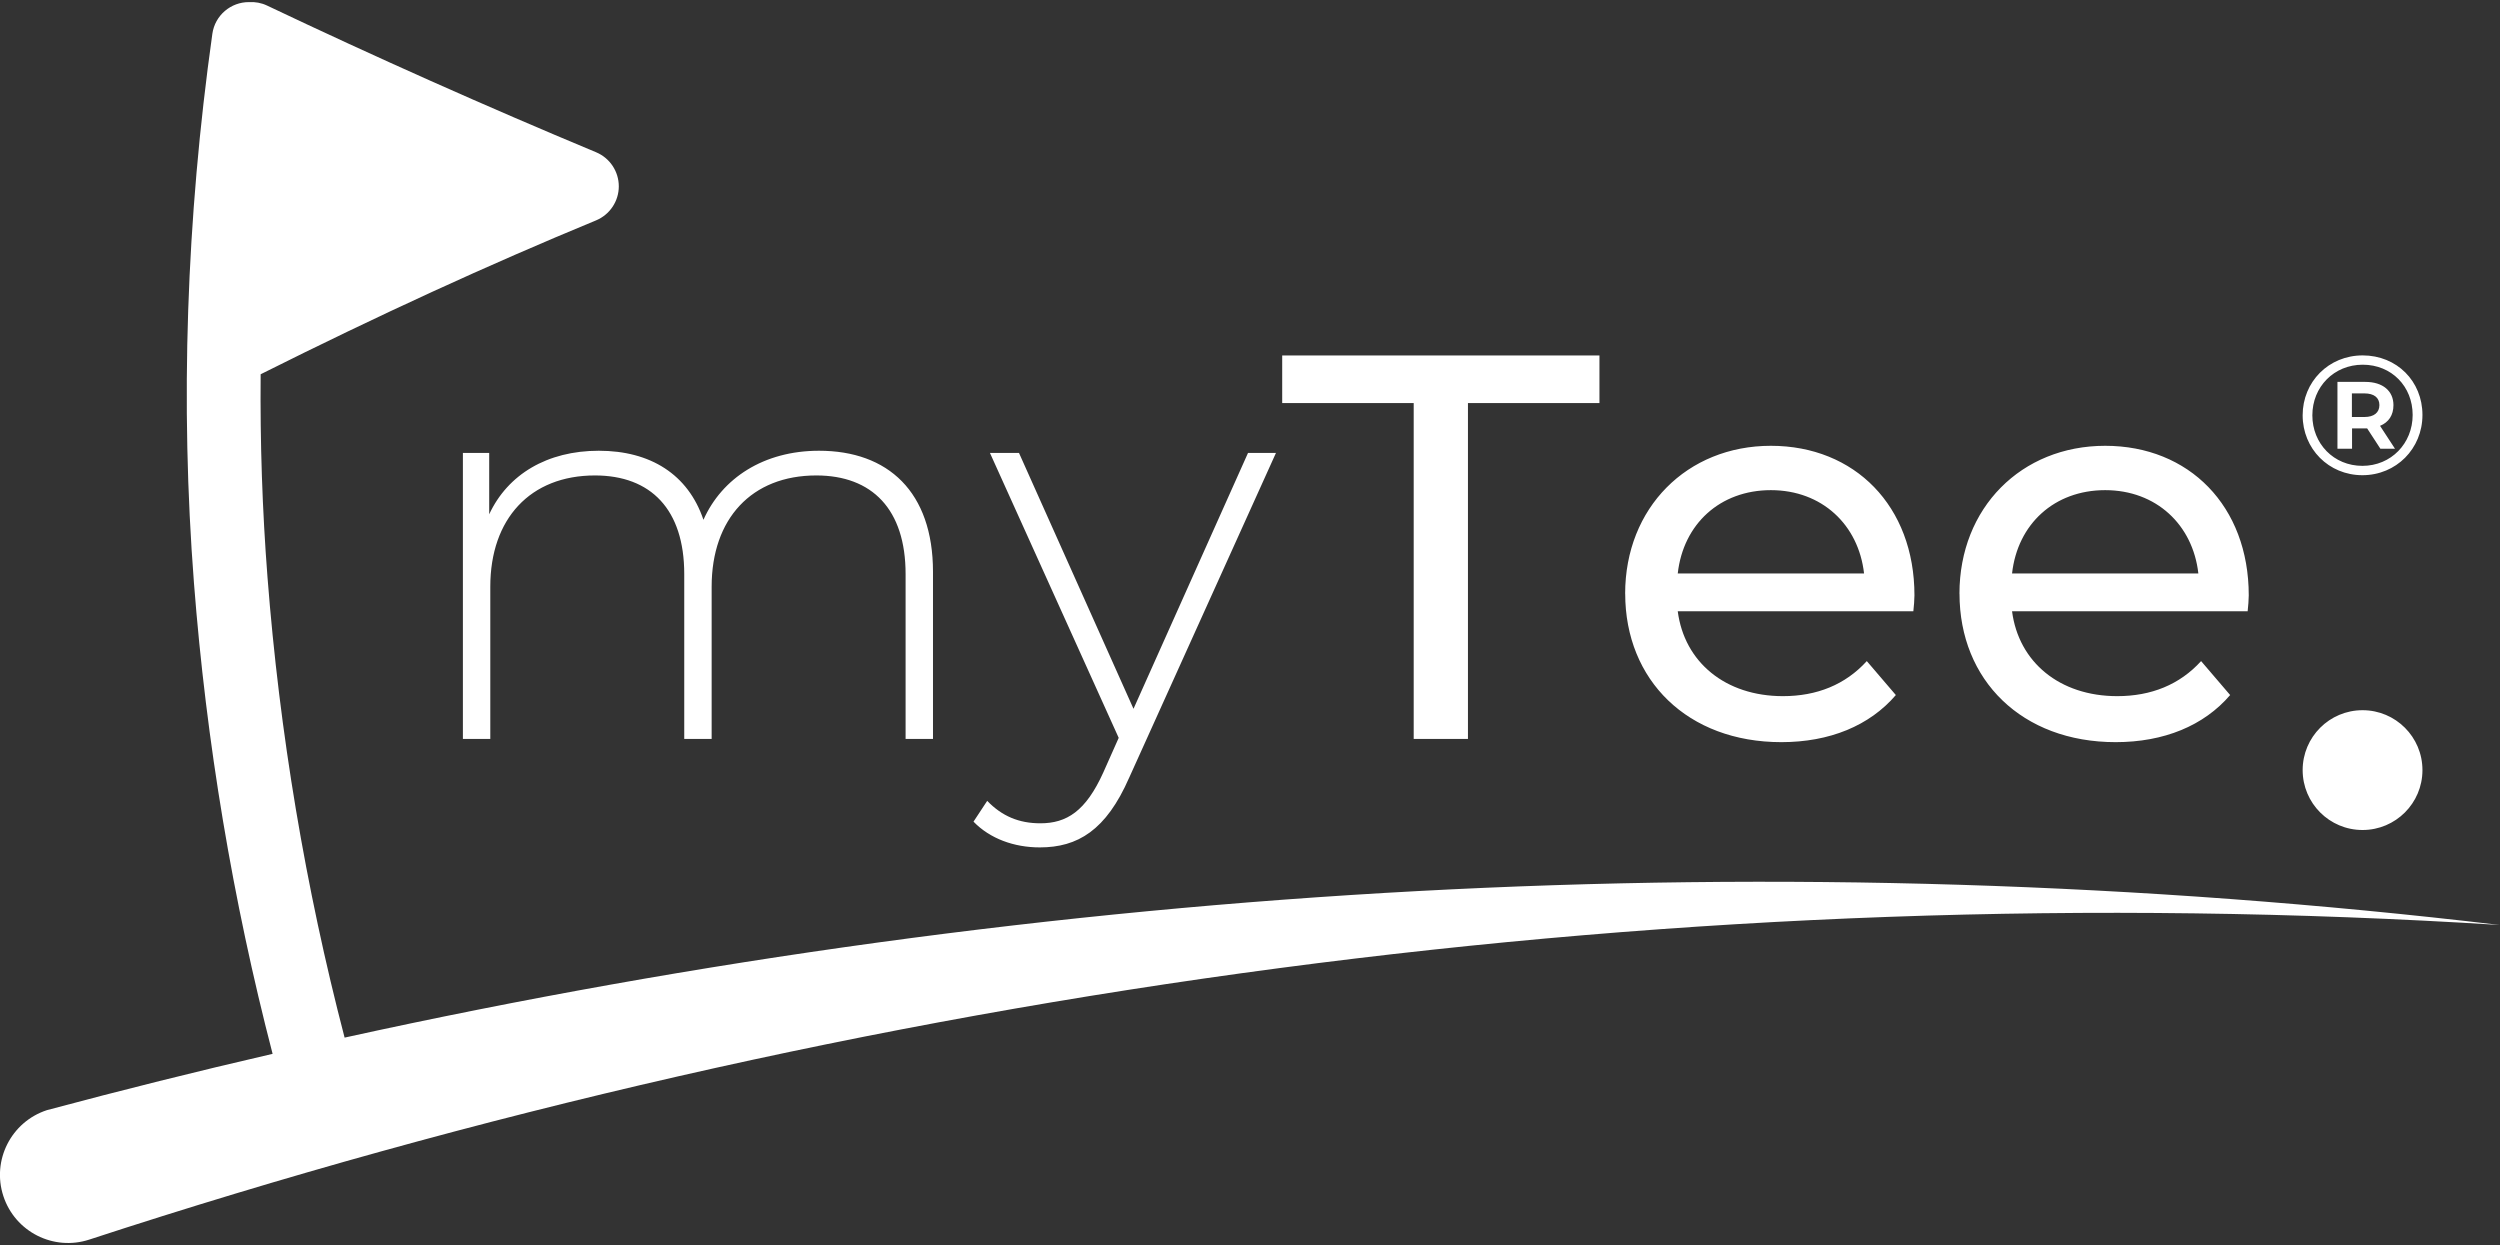 <svg xmlns="http://www.w3.org/2000/svg" id="Layer_1" data-name="Layer 1" viewBox="0 0 500 249"><rect x="0" y="0" width="500" height="249" fill="#333333" stroke="none"/><defs><style>      .cls-1 {        fill: #fff;        stroke-width: 0px;      }    </style></defs><path class="cls-1" d="M500,185c-162.77-10.29-327.52,12.31-482.15,62.92-7.15,2.34-14.84-1.56-17.18-8.71-2.34-7.15,1.56-14.84,8.71-17.18,14.98-4.01,30.03-7.77,45.14-11.26-7.98-30.75-13.27-62.36-15.73-94.18-2.77-35.85-1.53-72.8,3.68-109.83.52-3.7,3.71-6.37,7.35-6.34,1.22-.07,2.46.15,3.59.69,21.63,10.28,43.77,20.15,65.81,29.34,2.75,1.15,4.54,3.84,4.54,6.82,0,2.98-1.81,5.67-4.56,6.81-21.56,8.9-43.54,18.99-67.07,30.77-.12,13.66.33,27.21,1.37,40.6,2.41,31.11,7.59,62.02,15.42,92.07,141.23-31.08,287.47-39.57,431.07-22.52ZM97.84,102.86v-12.27h-5.26v57.2h5.48v-30.46c0-13.59,8-22.24,20.93-22.24,11.18,0,17.86,6.79,17.86,19.72v32.98h5.48v-30.46c0-13.59,8-22.24,20.93-22.24,11.18,0,17.86,6.79,17.86,19.72v32.98h5.48v-33.42c0-16-8.99-24.22-22.79-24.22-11.07,0-19.4,5.48-23.12,13.81-3.07-9.1-10.63-13.81-20.93-13.81s-18.19,4.71-21.92,12.71ZM225.82,155.57l29.37-64.98h-5.59l-22.9,51.17-22.9-51.17h-5.81l25.75,56.98-3.07,6.9c-3.51,7.78-7.34,10.19-12.6,10.19-4.27,0-7.67-1.42-10.63-4.49l-2.74,4.16c3.29,3.4,8.11,5.15,13.26,5.15,7.56,0,13.26-3.4,17.86-13.92ZM282.74,147.79h10.85v-67.17h26.3v-9.53h-63.45v9.53h26.3v67.17ZM325.03,118.75c0-17.2,12.38-29.59,29.15-29.59s28.71,12.05,28.71,29.91c0,.88-.11,2.19-.22,3.18h-47.12c1.32,10.19,9.53,16.98,21.04,16.98,6.79,0,12.49-2.3,16.77-7.01l5.81,6.79c-5.26,6.14-13.26,9.42-22.9,9.42-18.74,0-31.23-12.38-31.23-29.7ZM335.55,114.69h37.26c-1.1-9.75-8.44-16.66-18.63-16.66s-17.53,6.79-18.63,16.66ZM391.89,118.75c0-17.2,12.38-29.59,29.15-29.59s28.71,12.05,28.71,29.91c0,.88-.11,2.19-.22,3.18h-47.12c1.32,10.19,9.53,16.98,21.04,16.98,6.79,0,12.49-2.3,16.77-7.01l5.81,6.79c-5.26,6.14-13.26,9.42-22.9,9.42-18.74,0-31.23-12.38-31.23-29.7ZM402.41,114.69h37.26c-1.1-9.75-8.44-16.66-18.63-16.66s-17.53,6.79-18.63,16.66ZM472.51,166c6.62,0,11.98-5.36,11.98-11.98s-5.36-11.98-11.98-11.98-11.98,5.36-11.98,11.98,5.36,11.98,11.98,11.98ZM460.53,83.06c0-6.69,5.19-11.98,12.01-11.98s11.95,5.16,11.95,11.91-5.26,12.05-12.01,12.05-11.95-5.29-11.95-11.98ZM462.47,83.06c0,5.67,4.28,10.11,10.01,10.11s10.05-4.48,10.05-10.18-4.21-10.05-9.98-10.05-10.08,4.45-10.08,10.11ZM470.41,89.75h-2.92v-13.37h5.57c3.53,0,5.63,1.83,5.63,4.65,0,2-.95,3.43-2.68,4.14l2.99,4.58h-2.92l-2.65-4.07h-3.02v4.07ZM470.38,83.4h2.51c1.9,0,2.99-.88,2.99-2.38s-1.09-2.34-2.99-2.34h-2.51v4.72Z"></path></svg>